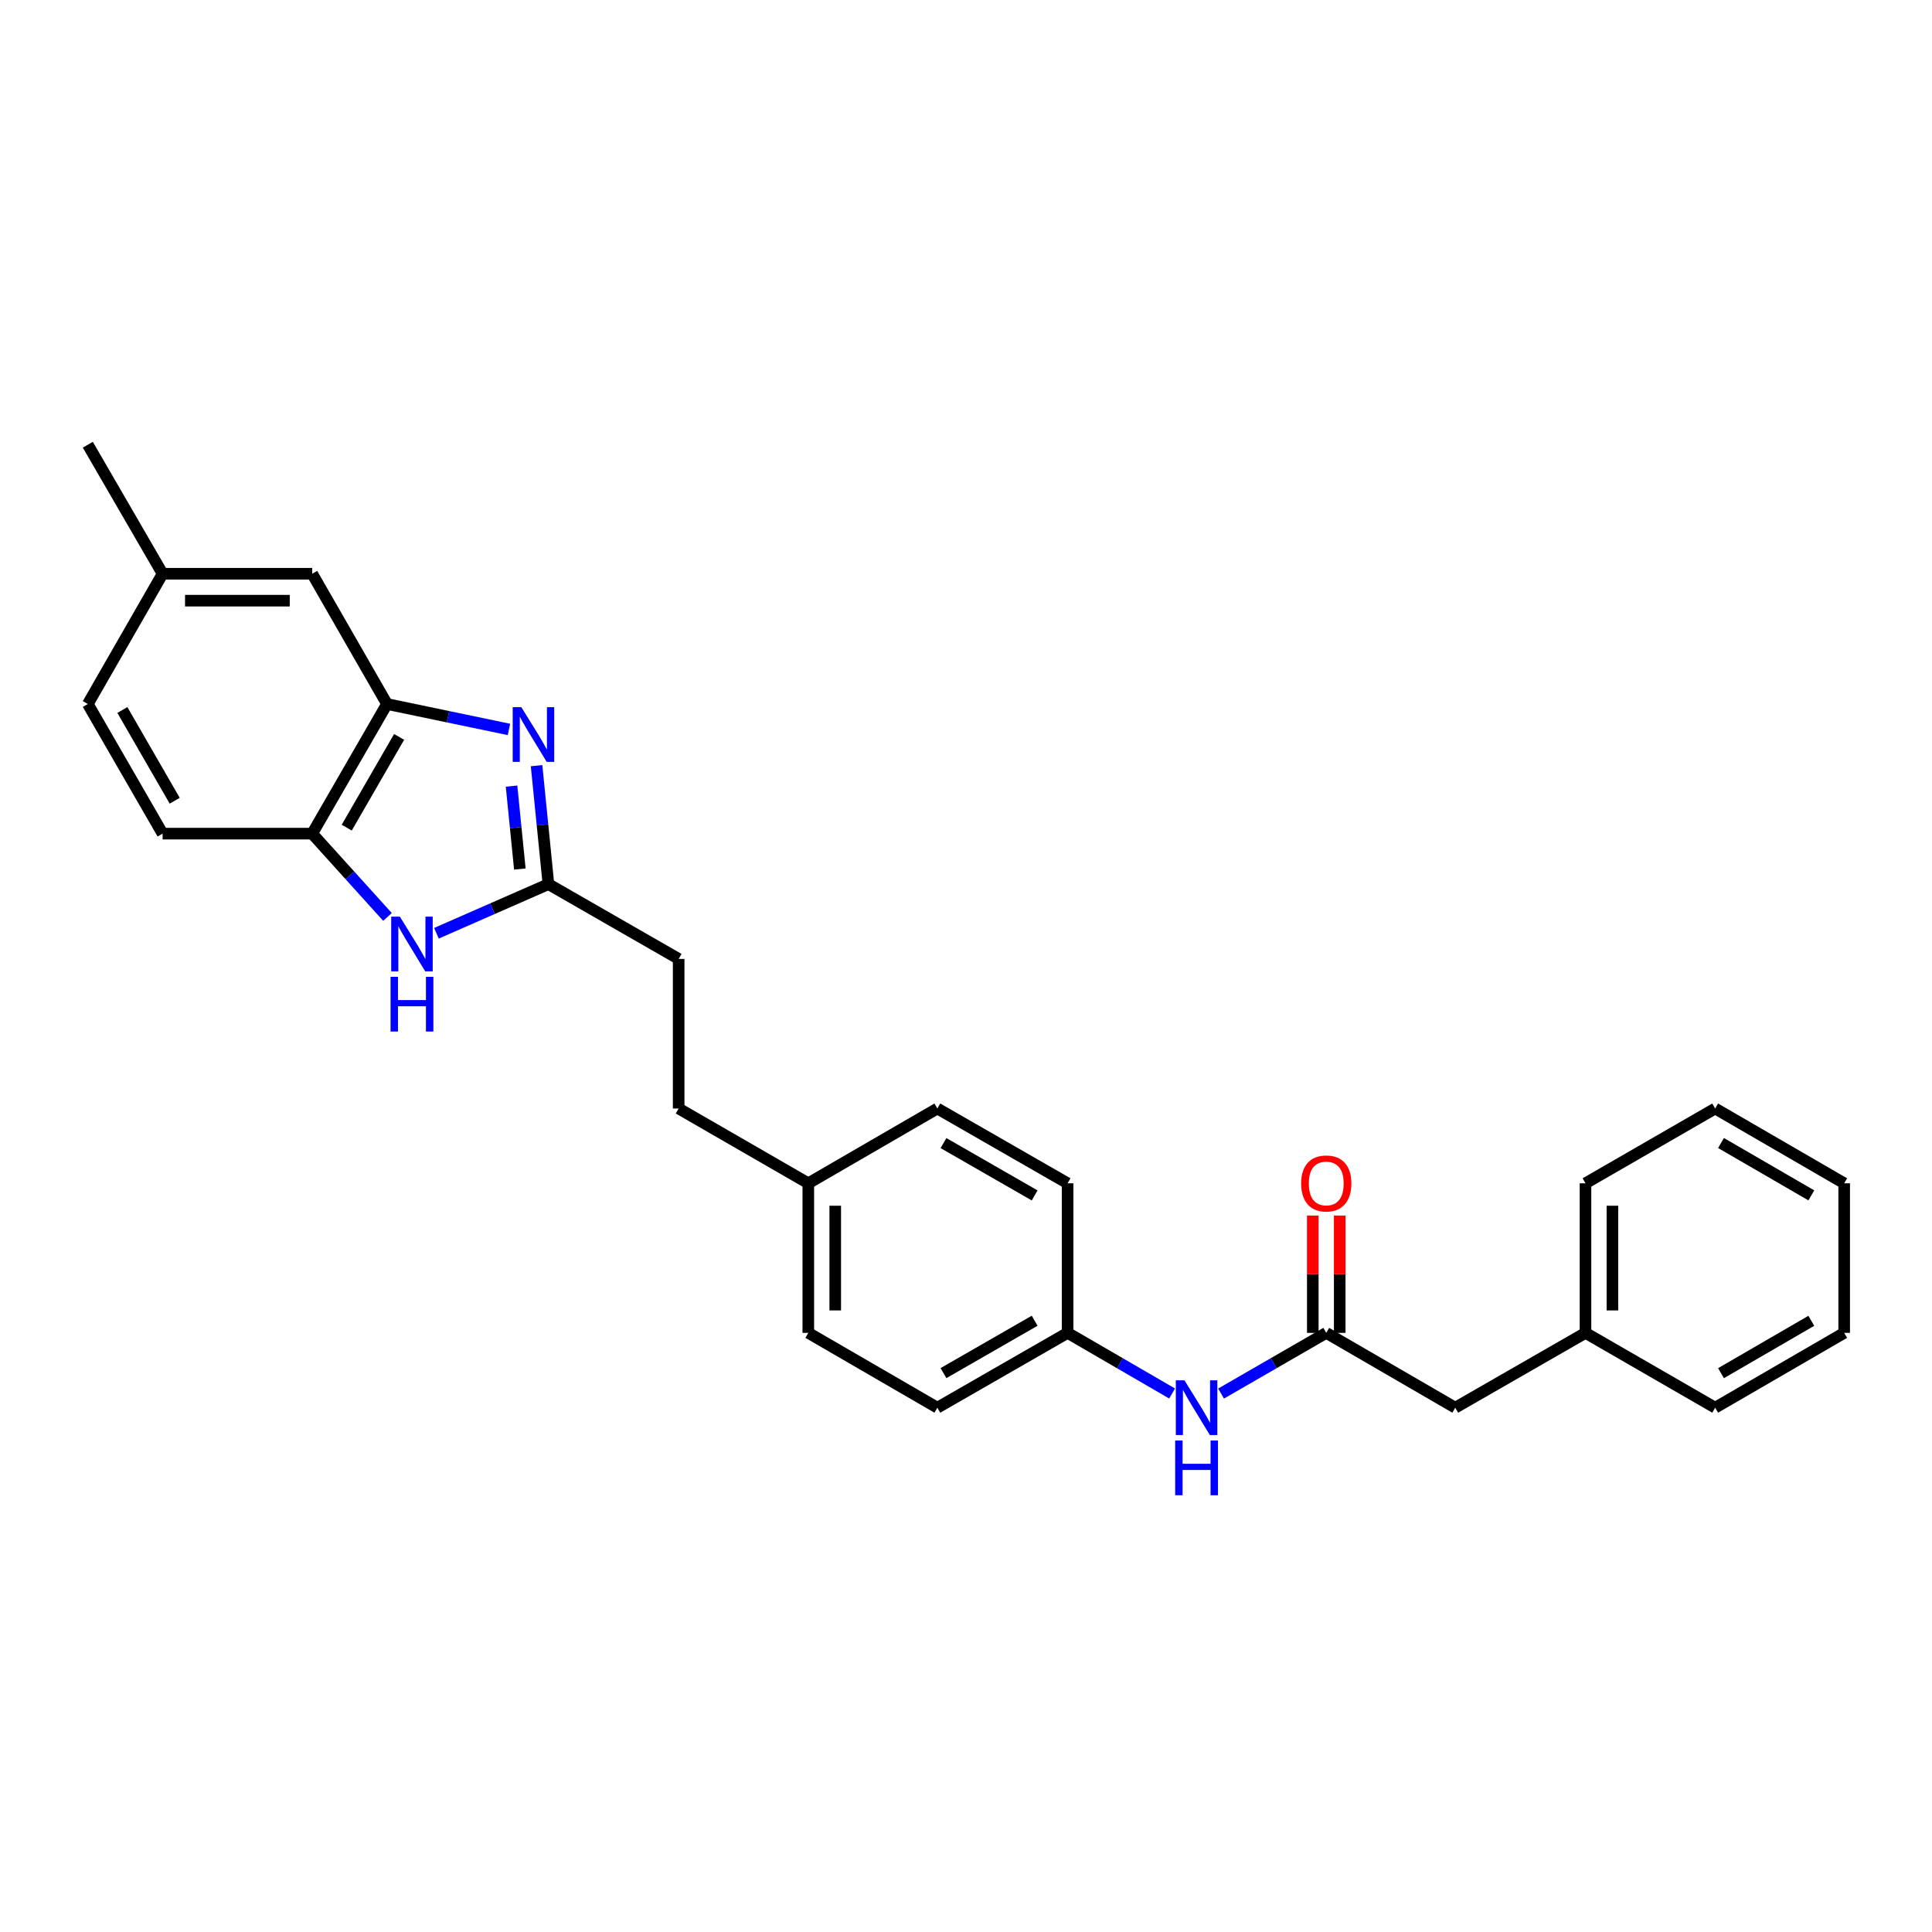 <?xml version='1.0' encoding='iso-8859-1'?>
<svg version='1.1' baseProfile='full'
              xmlns='http://www.w3.org/2000/svg'
                      xmlns:rdkit='http://www.rdkit.org/xml'
                      xmlns:xlink='http://www.w3.org/1999/xlink'
                  xml:space='preserve'
width='1000px' height='1000px' viewBox='0 0 1000 1000'>
<!-- END OF HEADER -->
<rect style='opacity:1.0;fill:#FFFFFF;stroke:none' width='1000' height='1000' x='0' y='0'> </rect>
<path class='bond-0' d='M 277.723,396.302 L 280.793,426.966' style='fill:none;fill-rule:evenodd;stroke:#0000FF;stroke-width:6px;stroke-linecap:butt;stroke-linejoin:miter;stroke-opacity:1' />
<path class='bond-0' d='M 280.793,426.966 L 283.862,457.63' style='fill:none;fill-rule:evenodd;stroke:#000000;stroke-width:6px;stroke-linecap:butt;stroke-linejoin:miter;stroke-opacity:1' />
<path class='bond-0' d='M 264.775,406.89 L 266.924,428.354' style='fill:none;fill-rule:evenodd;stroke:#0000FF;stroke-width:6px;stroke-linecap:butt;stroke-linejoin:miter;stroke-opacity:1' />
<path class='bond-0' d='M 266.924,428.354 L 269.073,449.819' style='fill:none;fill-rule:evenodd;stroke:#000000;stroke-width:6px;stroke-linecap:butt;stroke-linejoin:miter;stroke-opacity:1' />
<path class='bond-2' d='M 263.435,377.554 L 231.874,370.973' style='fill:none;fill-rule:evenodd;stroke:#0000FF;stroke-width:6px;stroke-linecap:butt;stroke-linejoin:miter;stroke-opacity:1' />
<path class='bond-2' d='M 231.874,370.973 L 200.312,364.393' style='fill:none;fill-rule:evenodd;stroke:#000000;stroke-width:6px;stroke-linecap:butt;stroke-linejoin:miter;stroke-opacity:1' />
<path class='bond-1' d='M 283.862,457.63 L 254.879,470.342' style='fill:none;fill-rule:evenodd;stroke:#000000;stroke-width:6px;stroke-linecap:butt;stroke-linejoin:miter;stroke-opacity:1' />
<path class='bond-1' d='M 254.879,470.342 L 225.896,483.054' style='fill:none;fill-rule:evenodd;stroke:#0000FF;stroke-width:6px;stroke-linecap:butt;stroke-linejoin:miter;stroke-opacity:1' />
<path class='bond-10' d='M 283.862,457.63 L 351.275,496.338' style='fill:none;fill-rule:evenodd;stroke:#000000;stroke-width:6px;stroke-linecap:butt;stroke-linejoin:miter;stroke-opacity:1' />
<path class='bond-27' d='M 200.563,474.601 L 181.075,453.045' style='fill:none;fill-rule:evenodd;stroke:#0000FF;stroke-width:6px;stroke-linecap:butt;stroke-linejoin:miter;stroke-opacity:1' />
<path class='bond-27' d='M 181.075,453.045 L 161.588,431.488' style='fill:none;fill-rule:evenodd;stroke:#000000;stroke-width:6px;stroke-linecap:butt;stroke-linejoin:miter;stroke-opacity:1' />
<path class='bond-3' d='M 200.312,364.393 L 161.588,431.488' style='fill:none;fill-rule:evenodd;stroke:#000000;stroke-width:6px;stroke-linecap:butt;stroke-linejoin:miter;stroke-opacity:1' />
<path class='bond-3' d='M 206.575,381.424 L 179.468,428.391' style='fill:none;fill-rule:evenodd;stroke:#000000;stroke-width:6px;stroke-linecap:butt;stroke-linejoin:miter;stroke-opacity:1' />
<path class='bond-6' d='M 200.312,364.393 L 161.588,296.972' style='fill:none;fill-rule:evenodd;stroke:#000000;stroke-width:6px;stroke-linecap:butt;stroke-linejoin:miter;stroke-opacity:1' />
<path class='bond-8' d='M 161.588,431.488 L 84.163,431.488' style='fill:none;fill-rule:evenodd;stroke:#000000;stroke-width:6px;stroke-linecap:butt;stroke-linejoin:miter;stroke-opacity:1' />
<path class='bond-4' d='M 686.466,689.889 L 659.245,705.597' style='fill:none;fill-rule:evenodd;stroke:#000000;stroke-width:6px;stroke-linecap:butt;stroke-linejoin:miter;stroke-opacity:1' />
<path class='bond-4' d='M 659.245,705.597 L 632.024,721.305' style='fill:none;fill-rule:evenodd;stroke:#0000FF;stroke-width:6px;stroke-linecap:butt;stroke-linejoin:miter;stroke-opacity:1' />
<path class='bond-7' d='M 693.435,689.889 L 693.435,659.528' style='fill:none;fill-rule:evenodd;stroke:#000000;stroke-width:6px;stroke-linecap:butt;stroke-linejoin:miter;stroke-opacity:1' />
<path class='bond-7' d='M 693.435,659.528 L 693.435,629.167' style='fill:none;fill-rule:evenodd;stroke:#FF0000;stroke-width:6px;stroke-linecap:butt;stroke-linejoin:miter;stroke-opacity:1' />
<path class='bond-7' d='M 679.497,689.889 L 679.497,659.528' style='fill:none;fill-rule:evenodd;stroke:#000000;stroke-width:6px;stroke-linecap:butt;stroke-linejoin:miter;stroke-opacity:1' />
<path class='bond-7' d='M 679.497,659.528 L 679.497,629.167' style='fill:none;fill-rule:evenodd;stroke:#FF0000;stroke-width:6px;stroke-linecap:butt;stroke-linejoin:miter;stroke-opacity:1' />
<path class='bond-9' d='M 686.466,689.889 L 753.236,728.621' style='fill:none;fill-rule:evenodd;stroke:#000000;stroke-width:6px;stroke-linecap:butt;stroke-linejoin:miter;stroke-opacity:1' />
<path class='bond-5' d='M 606.677,721.271 L 579.631,705.58' style='fill:none;fill-rule:evenodd;stroke:#0000FF;stroke-width:6px;stroke-linecap:butt;stroke-linejoin:miter;stroke-opacity:1' />
<path class='bond-5' d='M 579.631,705.58 L 552.585,689.889' style='fill:none;fill-rule:evenodd;stroke:#000000;stroke-width:6px;stroke-linecap:butt;stroke-linejoin:miter;stroke-opacity:1' />
<path class='bond-12' d='M 161.588,296.972 L 84.163,296.972' style='fill:none;fill-rule:evenodd;stroke:#000000;stroke-width:6px;stroke-linecap:butt;stroke-linejoin:miter;stroke-opacity:1' />
<path class='bond-12' d='M 149.974,310.91 L 95.777,310.91' style='fill:none;fill-rule:evenodd;stroke:#000000;stroke-width:6px;stroke-linecap:butt;stroke-linejoin:miter;stroke-opacity:1' />
<path class='bond-28' d='M 84.163,431.488 L 45.455,364.393' style='fill:none;fill-rule:evenodd;stroke:#000000;stroke-width:6px;stroke-linecap:butt;stroke-linejoin:miter;stroke-opacity:1' />
<path class='bond-28' d='M 90.43,414.459 L 63.334,367.492' style='fill:none;fill-rule:evenodd;stroke:#000000;stroke-width:6px;stroke-linecap:butt;stroke-linejoin:miter;stroke-opacity:1' />
<path class='bond-18' d='M 753.236,728.621 L 820.649,689.889' style='fill:none;fill-rule:evenodd;stroke:#000000;stroke-width:6px;stroke-linecap:butt;stroke-linejoin:miter;stroke-opacity:1' />
<path class='bond-15' d='M 351.275,496.338 L 351.275,573.763' style='fill:none;fill-rule:evenodd;stroke:#000000;stroke-width:6px;stroke-linecap:butt;stroke-linejoin:miter;stroke-opacity:1' />
<path class='bond-11' d='M 552.585,689.889 L 485.172,728.621' style='fill:none;fill-rule:evenodd;stroke:#000000;stroke-width:6px;stroke-linecap:butt;stroke-linejoin:miter;stroke-opacity:1' />
<path class='bond-11' d='M 535.529,683.614 L 488.34,710.726' style='fill:none;fill-rule:evenodd;stroke:#000000;stroke-width:6px;stroke-linecap:butt;stroke-linejoin:miter;stroke-opacity:1' />
<path class='bond-29' d='M 552.585,689.889 L 552.585,612.472' style='fill:none;fill-rule:evenodd;stroke:#000000;stroke-width:6px;stroke-linecap:butt;stroke-linejoin:miter;stroke-opacity:1' />
<path class='bond-14' d='M 84.163,296.972 L 45.455,364.393' style='fill:none;fill-rule:evenodd;stroke:#000000;stroke-width:6px;stroke-linecap:butt;stroke-linejoin:miter;stroke-opacity:1' />
<path class='bond-21' d='M 84.163,296.972 L 45.455,230.186' style='fill:none;fill-rule:evenodd;stroke:#000000;stroke-width:6px;stroke-linecap:butt;stroke-linejoin:miter;stroke-opacity:1' />
<path class='bond-13' d='M 418.378,612.472 L 351.275,573.763' style='fill:none;fill-rule:evenodd;stroke:#000000;stroke-width:6px;stroke-linecap:butt;stroke-linejoin:miter;stroke-opacity:1' />
<path class='bond-19' d='M 418.378,612.472 L 485.172,573.763' style='fill:none;fill-rule:evenodd;stroke:#000000;stroke-width:6px;stroke-linecap:butt;stroke-linejoin:miter;stroke-opacity:1' />
<path class='bond-20' d='M 418.378,612.472 L 418.378,689.889' style='fill:none;fill-rule:evenodd;stroke:#000000;stroke-width:6px;stroke-linecap:butt;stroke-linejoin:miter;stroke-opacity:1' />
<path class='bond-20' d='M 432.316,624.084 L 432.316,678.276' style='fill:none;fill-rule:evenodd;stroke:#000000;stroke-width:6px;stroke-linecap:butt;stroke-linejoin:miter;stroke-opacity:1' />
<path class='bond-16' d='M 485.172,728.621 L 418.378,689.889' style='fill:none;fill-rule:evenodd;stroke:#000000;stroke-width:6px;stroke-linecap:butt;stroke-linejoin:miter;stroke-opacity:1' />
<path class='bond-17' d='M 552.585,612.472 L 485.172,573.763' style='fill:none;fill-rule:evenodd;stroke:#000000;stroke-width:6px;stroke-linecap:butt;stroke-linejoin:miter;stroke-opacity:1' />
<path class='bond-17' d='M 535.532,618.752 L 488.343,591.656' style='fill:none;fill-rule:evenodd;stroke:#000000;stroke-width:6px;stroke-linecap:butt;stroke-linejoin:miter;stroke-opacity:1' />
<path class='bond-22' d='M 820.649,689.889 L 820.649,612.472' style='fill:none;fill-rule:evenodd;stroke:#000000;stroke-width:6px;stroke-linecap:butt;stroke-linejoin:miter;stroke-opacity:1' />
<path class='bond-22' d='M 834.587,678.276 L 834.587,624.084' style='fill:none;fill-rule:evenodd;stroke:#000000;stroke-width:6px;stroke-linecap:butt;stroke-linejoin:miter;stroke-opacity:1' />
<path class='bond-23' d='M 820.649,689.889 L 887.767,728.621' style='fill:none;fill-rule:evenodd;stroke:#000000;stroke-width:6px;stroke-linecap:butt;stroke-linejoin:miter;stroke-opacity:1' />
<path class='bond-24' d='M 820.649,612.472 L 887.767,573.763' style='fill:none;fill-rule:evenodd;stroke:#000000;stroke-width:6px;stroke-linecap:butt;stroke-linejoin:miter;stroke-opacity:1' />
<path class='bond-25' d='M 887.767,728.621 L 954.545,689.889' style='fill:none;fill-rule:evenodd;stroke:#000000;stroke-width:6px;stroke-linecap:butt;stroke-linejoin:miter;stroke-opacity:1' />
<path class='bond-25' d='M 890.791,710.754 L 937.536,683.642' style='fill:none;fill-rule:evenodd;stroke:#000000;stroke-width:6px;stroke-linecap:butt;stroke-linejoin:miter;stroke-opacity:1' />
<path class='bond-30' d='M 887.767,573.763 L 954.545,612.472' style='fill:none;fill-rule:evenodd;stroke:#000000;stroke-width:6px;stroke-linecap:butt;stroke-linejoin:miter;stroke-opacity:1' />
<path class='bond-30' d='M 890.794,591.628 L 937.539,618.724' style='fill:none;fill-rule:evenodd;stroke:#000000;stroke-width:6px;stroke-linecap:butt;stroke-linejoin:miter;stroke-opacity:1' />
<path class='bond-26' d='M 954.545,689.889 L 954.545,612.472' style='fill:none;fill-rule:evenodd;stroke:#000000;stroke-width:6px;stroke-linecap:butt;stroke-linejoin:miter;stroke-opacity:1' />
<path  class='atom-0' d='M 269.851 366.037
L 279.131 381.037
Q 280.051 382.517, 281.531 385.197
Q 283.011 387.877, 283.091 388.037
L 283.091 366.037
L 286.851 366.037
L 286.851 394.357
L 282.971 394.357
L 273.011 377.957
Q 271.851 376.037, 270.611 373.837
Q 269.411 371.637, 269.051 370.957
L 269.051 394.357
L 265.371 394.357
L 265.371 366.037
L 269.851 366.037
' fill='#0000FF'/>
<path  class='atom-2' d='M 206.968 474.45
L 216.248 489.45
Q 217.168 490.93, 218.648 493.61
Q 220.128 496.29, 220.208 496.45
L 220.208 474.45
L 223.968 474.45
L 223.968 502.77
L 220.088 502.77
L 210.128 486.37
Q 208.968 484.45, 207.728 482.25
Q 206.528 480.05, 206.168 479.37
L 206.168 502.77
L 202.488 502.77
L 202.488 474.45
L 206.968 474.45
' fill='#0000FF'/>
<path  class='atom-2' d='M 202.148 505.602
L 205.988 505.602
L 205.988 517.642
L 220.468 517.642
L 220.468 505.602
L 224.308 505.602
L 224.308 533.922
L 220.468 533.922
L 220.468 520.842
L 205.988 520.842
L 205.988 533.922
L 202.148 533.922
L 202.148 505.602
' fill='#0000FF'/>
<path  class='atom-6' d='M 613.087 714.461
L 622.367 729.461
Q 623.287 730.941, 624.767 733.621
Q 626.247 736.301, 626.327 736.461
L 626.327 714.461
L 630.087 714.461
L 630.087 742.781
L 626.207 742.781
L 616.247 726.381
Q 615.087 724.461, 613.847 722.261
Q 612.647 720.061, 612.287 719.381
L 612.287 742.781
L 608.607 742.781
L 608.607 714.461
L 613.087 714.461
' fill='#0000FF'/>
<path  class='atom-6' d='M 608.267 745.613
L 612.107 745.613
L 612.107 757.653
L 626.587 757.653
L 626.587 745.613
L 630.427 745.613
L 630.427 773.933
L 626.587 773.933
L 626.587 760.853
L 612.107 760.853
L 612.107 773.933
L 608.267 773.933
L 608.267 745.613
' fill='#0000FF'/>
<path  class='atom-8' d='M 673.466 612.552
Q 673.466 605.752, 676.826 601.952
Q 680.186 598.152, 686.466 598.152
Q 692.746 598.152, 696.106 601.952
Q 699.466 605.752, 699.466 612.552
Q 699.466 619.432, 696.066 623.352
Q 692.666 627.232, 686.466 627.232
Q 680.226 627.232, 676.826 623.352
Q 673.466 619.472, 673.466 612.552
M 686.466 624.032
Q 690.786 624.032, 693.106 621.152
Q 695.466 618.232, 695.466 612.552
Q 695.466 606.992, 693.106 604.192
Q 690.786 601.352, 686.466 601.352
Q 682.146 601.352, 679.786 604.152
Q 677.466 606.952, 677.466 612.552
Q 677.466 618.272, 679.786 621.152
Q 682.146 624.032, 686.466 624.032
' fill='#FF0000'/>
</svg>
